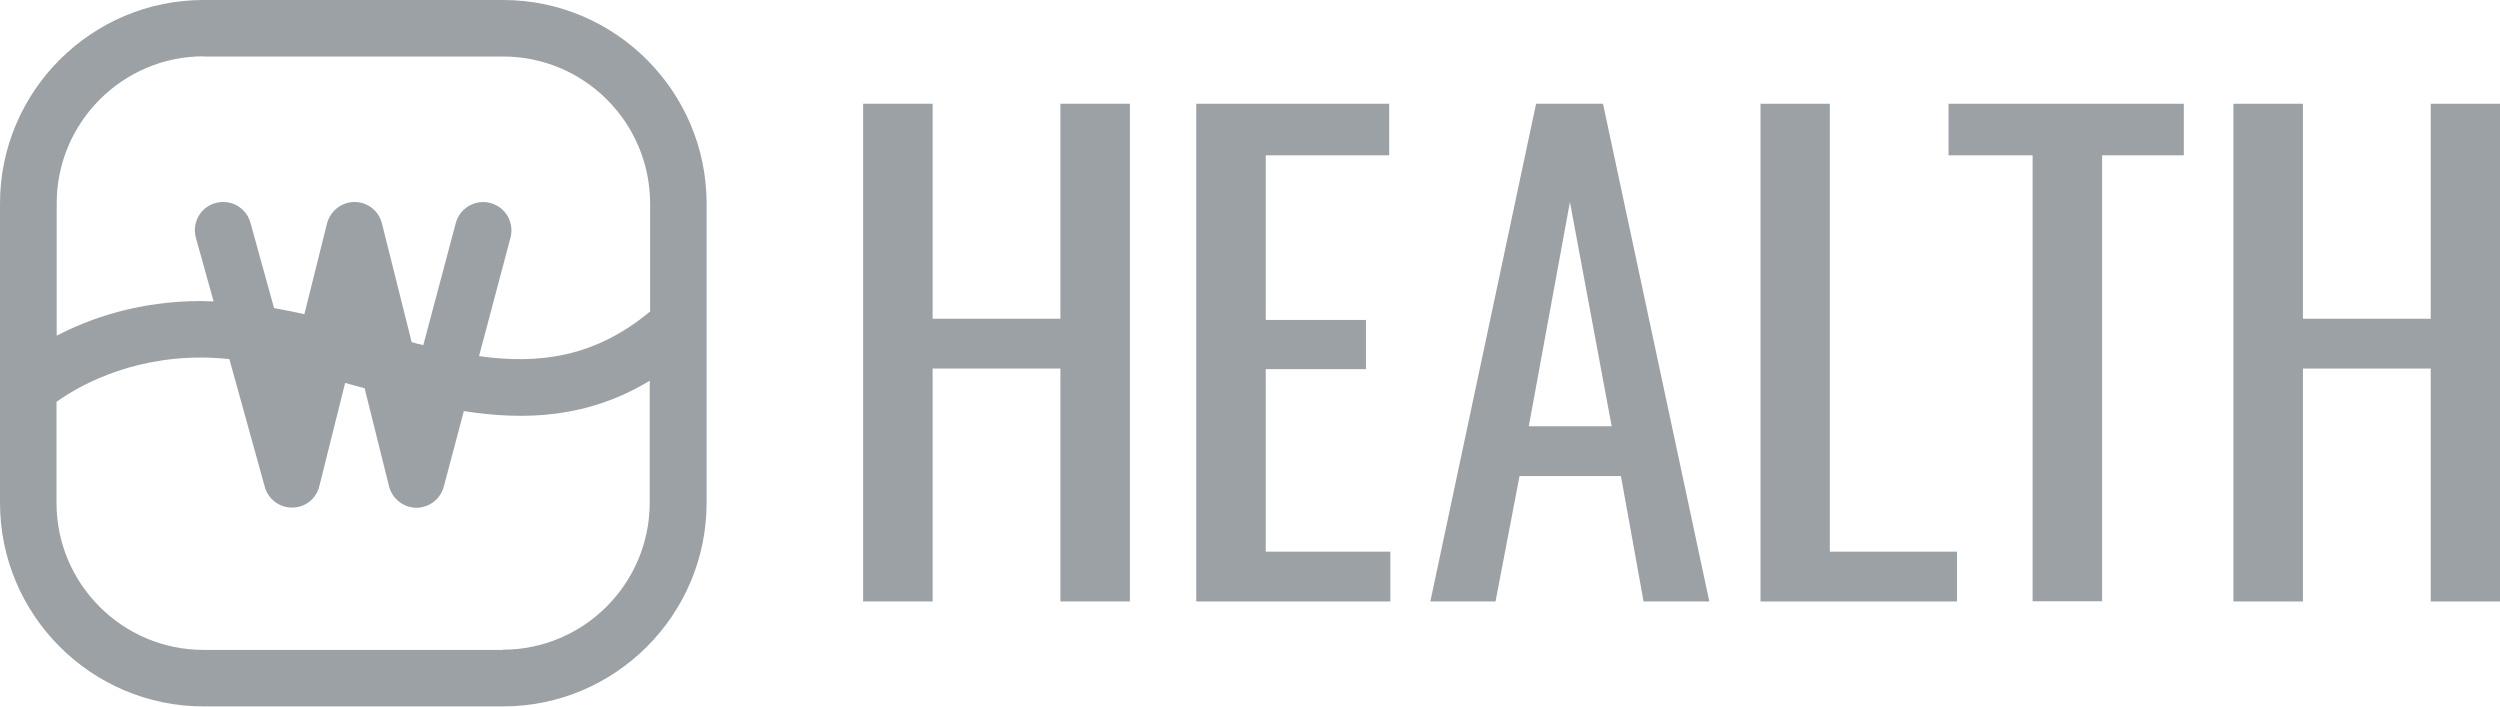 <?xml version="1.0" encoding="UTF-8"?>
<svg id="Layer_2" data-name="Layer 2" xmlns="http://www.w3.org/2000/svg" viewBox="0 0 126.98 35.89">
  <g id="Logo">
    <path d="M25.55,33.01h-15.21c-4.12,0-7.47-3.35-7.47-7.47v-5.13c.99-.71,3.57-2.25,7.34-2.25.48,0,.96.03,1.44.08l1.8,6.49c.17.63.75,1.06,1.4,1.05.65,0,1.22-.45,1.37-1.09,0,0,.61-2.44,1.31-5.24.21.06.41.11.62.17l.37.1c.67,2.69,1.24,4.98,1.24,4.98.16.63.73,1.08,1.38,1.09.65,0,1.23-.43,1.4-1.07l1.02-3.84c3.14.49,6.3.35,9.44-1.54v6.19c0,4.12-3.35,7.47-7.47,7.47M10.34,2.87h15.21c4.12,0,7.47,3.35,7.47,7.47v5.48c-2.81,2.34-5.65,2.69-8.69,2.27l1.6-6.02c.2-.77-.25-1.55-1.02-1.76-.77-.2-1.55.25-1.76,1.02,0,0-.8,3.01-1.65,6.2-.2-.05-.39-.09-.59-.15-.78-3.13-1.51-6.03-1.51-6.03-.16-.64-.73-1.09-1.39-1.09s-1.23.45-1.4,1.09c0,0-.52,2.08-1.15,4.61-.51-.12-1.02-.22-1.54-.31-.67-2.41-1.2-4.34-1.2-4.34-.21-.76-1-1.21-1.77-1-.77.21-1.21,1-1,1.77l.9,3.23c-.21,0-.42-.02-.63-.02-3.19,0-5.67.89-7.34,1.76v-6.72c0-4.12,3.35-7.47,7.47-7.47M25.55,0h-15.21C4.64,0,0,4.64,0,10.34v15.2c0,5.7,4.64,10.34,10.34,10.34h15.21c5.7,0,10.34-4.64,10.34-10.34v-15.2c0-5.7-4.64-10.34-10.34-10.34" style="fill: #9ca1a6;"/>
    <g>
      <path d="M43.84,5.27h3.53v10.92h6.49V5.27h3.53v25.28h-3.53v-11.83h-6.49v11.83h-3.53V5.27Z" style="fill: #9ca1a6;"/>
      <path d="M60.76,5.27h9.8v2.62h-6.27v8.36h5.09v2.5h-5.09v9.27h6.33v2.53h-9.86V5.27Z" style="fill: #9ca1a6;"/>
      <path d="M78.02,5.27h3.4l5.4,25.28h-3.34l-1.15-6.37h-5.15l-1.22,6.37h-3.31l5.37-25.28ZM81.86,21.65l-2.12-11.39-2.09,11.39h4.21Z" style="fill: #9ca1a6;"/>
      <path d="M89.41,5.27h3.53v22.75h6.46v2.53h-9.98V5.27Z" style="fill: #9ca1a6;"/>
      <path d="M103.24,7.89h-4.27v-2.62h11.95v2.62h-4.15v22.65h-3.53V7.89Z" style="fill: #9ca1a6;"/>
      <path d="M113.44,5.27h3.53v10.92h6.49V5.27h3.53v25.28h-3.53v-11.83h-6.49v11.83h-3.53V5.27Z" style="fill: #9ca1a6;"/>
    </g>
  </g>
</svg>